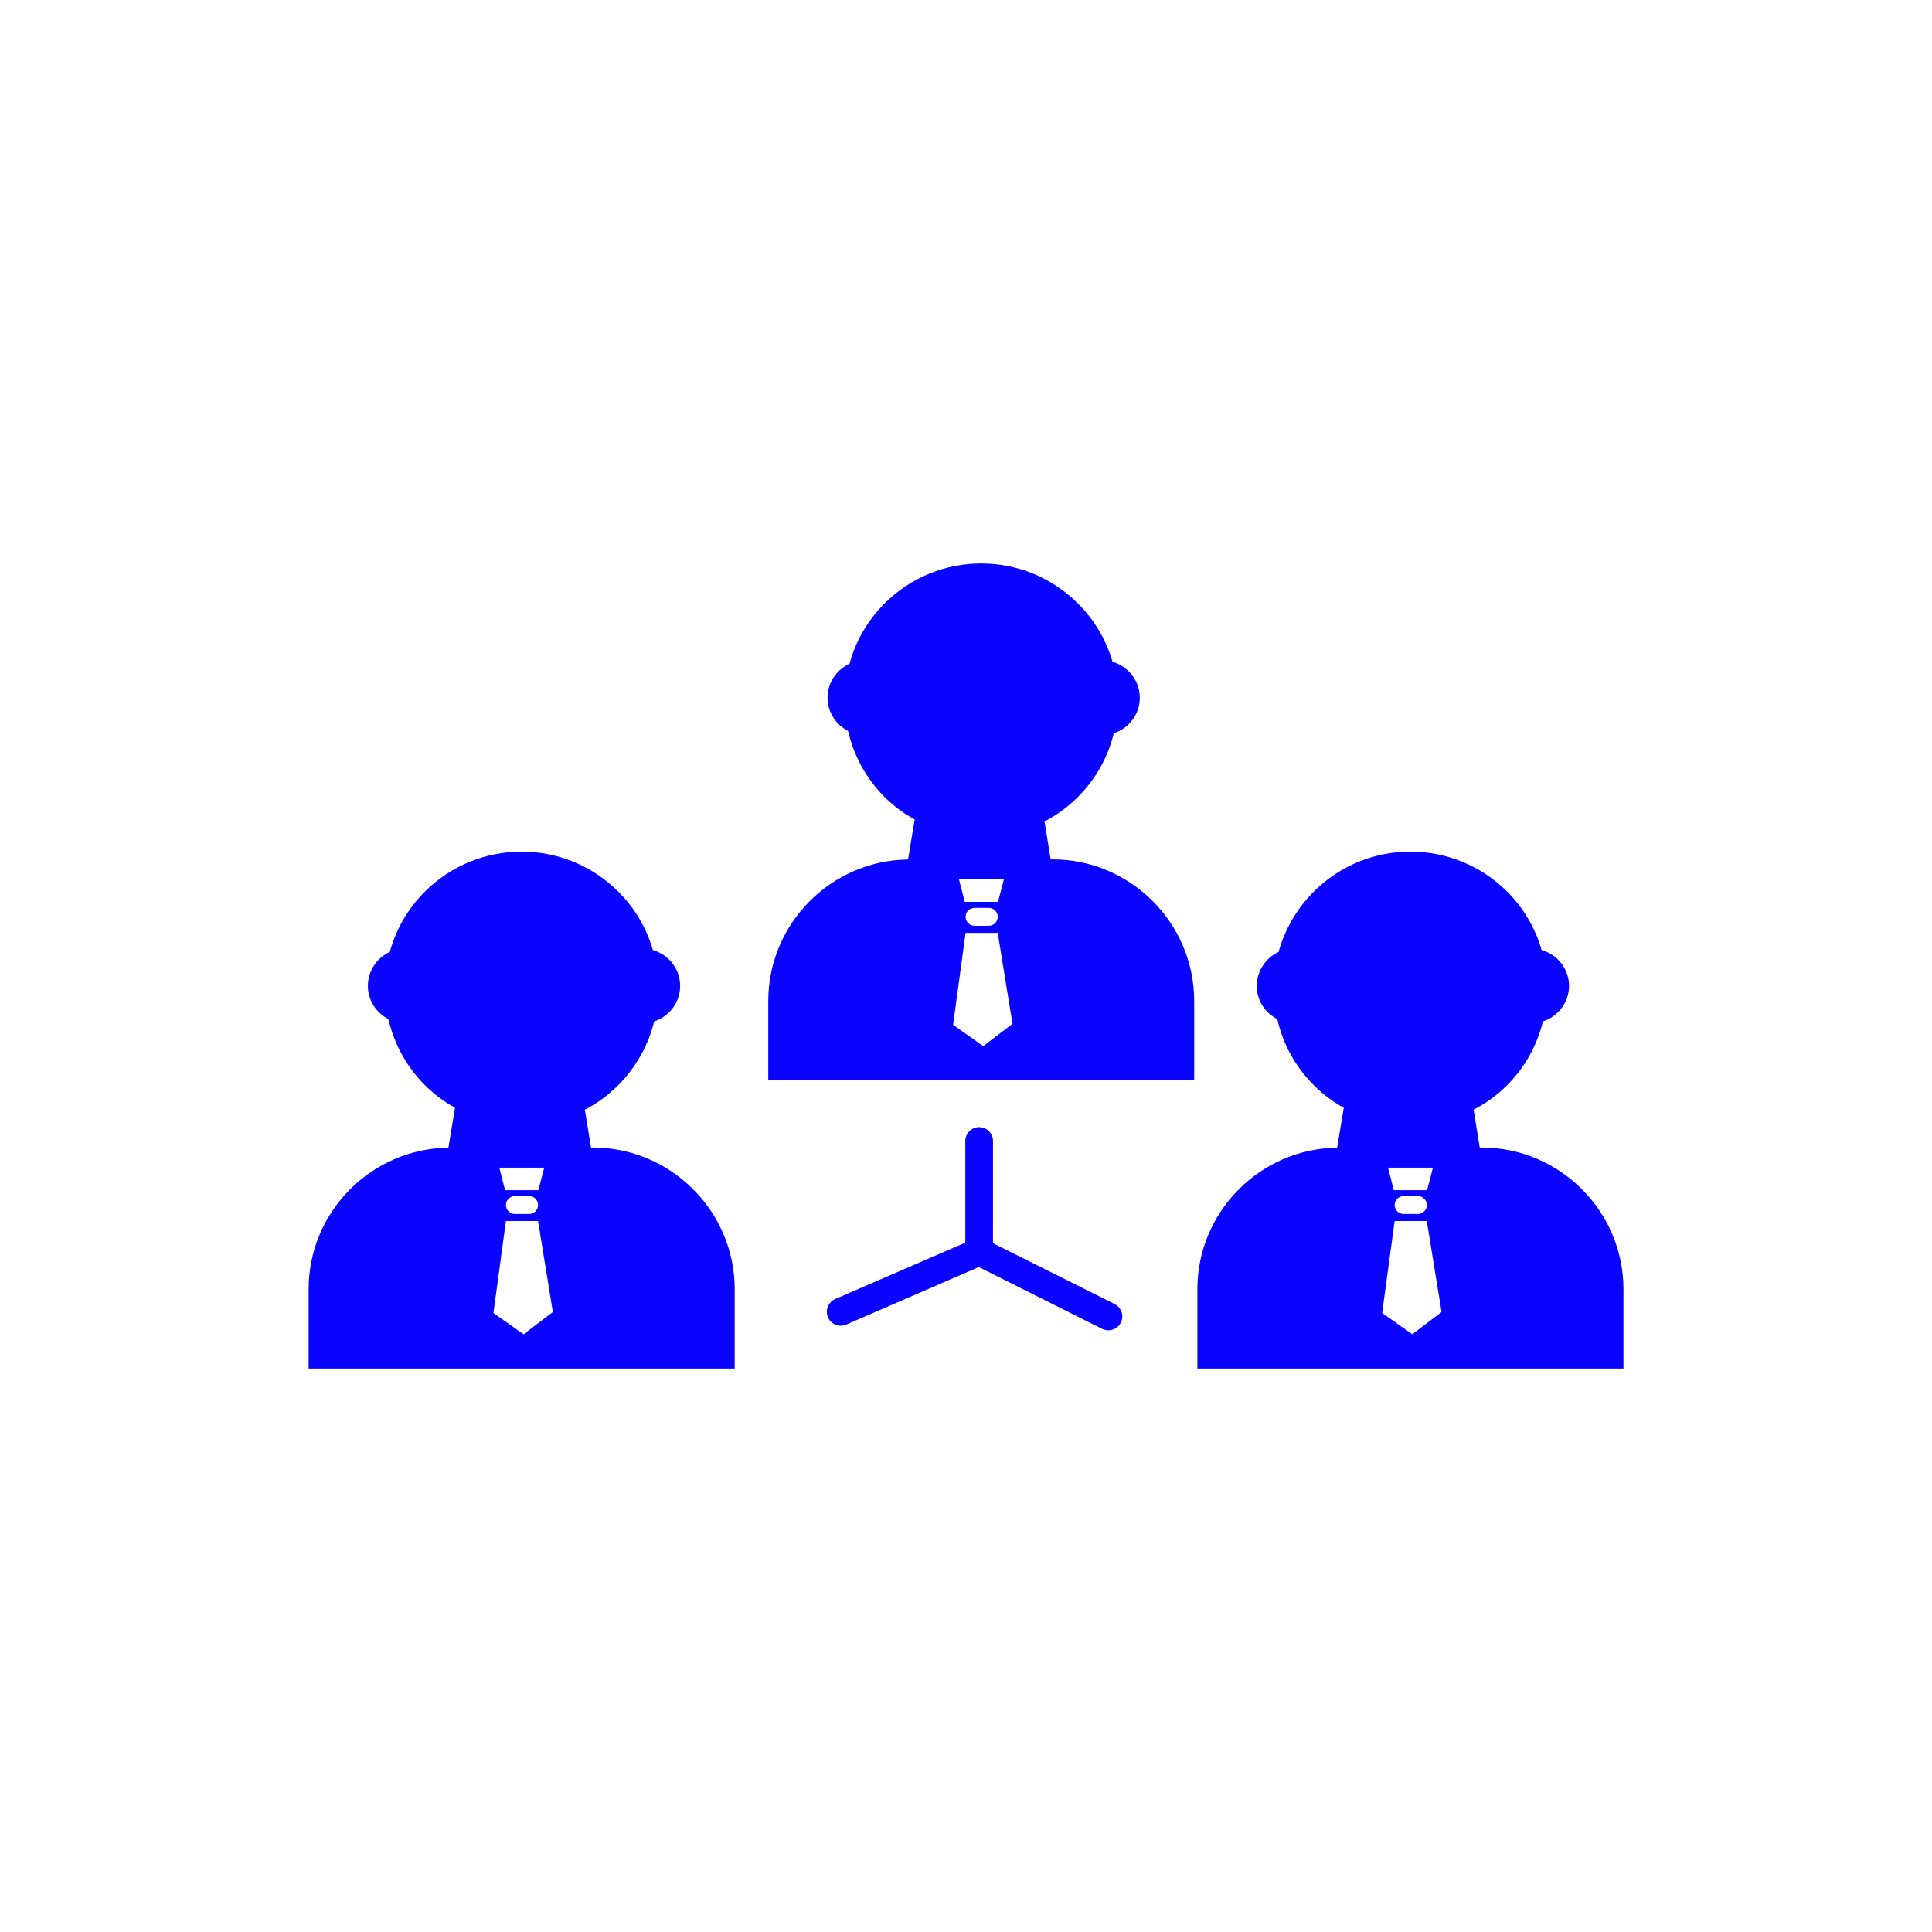 <?xml version="1.0" encoding="UTF-8"?> <svg xmlns="http://www.w3.org/2000/svg" viewBox="0 0 1080.00 1080.00"><path fill="#0903ff" stroke="none" fill-opacity="1" stroke-width="1" stroke-opacity="1" color="rgb(51, 51, 51)" class="st12" id="tSvgb2aaa0d3c0" title="Path 2" d="M828.32 641.48C827.947 641.48 827.573 641.48 827.2 641.48C826.05 634.42 824.9 627.36 823.75 620.3C830.49 616.85 836.83 612.28 842.52 606.58C852.71 596.39 859.29 584.04 862.5 570.96C870.92 568.23 877.1 560.37 877.1 551.15C877.1 541.6 870.6 533.58 861.78 531.09C858.33 519.14 851.91 507.82 842.53 498.44C812.61 468.6 764.23 468.6 734.39 498.44C724.68 508.15 718.19 519.78 714.74 532.13C707.6 535.42 702.55 542.72 702.55 551.14C702.55 559.24 707.2 566.22 714.02 569.67C717.07 583.23 723.81 596.06 734.4 606.57C739.45 611.7 745.15 615.88 751.17 619.25C749.94 626.683 748.71 634.117 747.48 641.55C704.4 642.11 669.34 677.41 669.34 720.65C669.34 735.437 669.34 750.223 669.34 765.01C748.733 765.01 828.127 765.01 907.52 765.01C907.52 750.223 907.52 735.437 907.52 720.65C907.49 677.1 871.88 641.48 828.32 641.48ZM801.04 652.71C799.943 656.91 798.847 661.11 797.75 665.31C791.547 665.31 785.343 665.31 779.14 665.31C778.07 661.11 777 656.91 775.93 652.71C784.3 652.71 792.67 652.71 801.04 652.71ZM797.59 673.65C797.59 676.38 795.34 678.62 792.62 678.62C789.973 678.62 787.327 678.62 784.68 678.62C781.87 678.62 779.63 676.37 779.63 673.65C779.63 670.84 781.88 668.6 784.68 668.6C787.327 668.6 789.973 668.6 792.62 668.6C795.35 668.6 797.59 670.84 797.59 673.65ZM789.49 745.85C783.873 741.893 778.257 737.937 772.64 733.98C774.967 716.84 777.293 699.7 779.62 682.56C785.61 682.56 791.6 682.56 797.59 682.56C800.343 699.513 803.097 716.467 805.85 733.42C800.397 737.563 794.943 741.707 789.49 745.85Z"></path><path fill="#0903ff" stroke="none" fill-opacity="1" stroke-width="1" stroke-opacity="1" color="rgb(51, 51, 51)" class="st12" id="tSvg150658871d9" title="Path 3" d="M588.37 480.4C588.023 480.4 587.677 480.4 587.33 480.4C586.18 473.34 585.03 466.28 583.88 459.22C590.62 455.69 596.96 451.12 602.57 445.5C612.76 435.31 619.42 422.96 622.63 409.88C631.05 407.15 637.15 399.29 637.15 390.07C637.15 380.52 630.65 372.5 621.91 369.93C618.46 358.06 612.04 346.75 602.58 337.36C572.74 307.52 524.28 307.52 494.44 337.36C484.73 347.07 478.24 358.7 474.87 371.05C467.65 374.34 462.6 381.64 462.6 390.06C462.6 398.16 467.33 405.14 474.07 408.59C477.2 422.15 483.94 434.98 494.45 445.49C499.58 450.62 505.28 454.8 511.3 458.08C510.07 465.54 508.84 473 507.61 480.46C464.53 481.02 429.47 516.32 429.47 559.56C429.47 574.347 429.47 589.133 429.47 603.92C508.837 603.92 588.203 603.92 667.57 603.92C667.57 589.133 667.57 574.347 667.57 559.56C667.55 516.01 631.93 480.4 588.37 480.4ZM561.18 491.63C560.083 495.8 558.987 499.97 557.89 504.14C551.687 504.14 545.483 504.14 539.28 504.14C538.21 499.97 537.14 495.8 536.07 491.63C544.44 491.63 552.81 491.63 561.18 491.63ZM557.73 512.48C557.73 515.29 555.48 517.53 552.76 517.53C550.113 517.53 547.467 517.53 544.82 517.53C542.01 517.53 539.77 515.28 539.77 512.48C539.77 509.75 542.02 507.51 544.82 507.51C547.467 507.51 550.113 507.51 552.76 507.51C555.48 507.51 557.73 509.76 557.73 512.48ZM549.63 584.76C544.013 580.803 538.397 576.847 532.78 572.89C535.107 555.75 537.433 538.61 539.76 521.47C545.75 521.47 551.74 521.47 557.73 521.47C560.483 538.423 563.237 555.377 565.99 572.33C560.537 576.473 555.083 580.617 549.63 584.76Z"></path><path fill="#0903ff" stroke="none" fill-opacity="1" stroke-width="1" stroke-opacity="1" color="rgb(51, 51, 51)" class="st12" id="tSvg13c0978e64d" title="Path 4" d="M547.15 708.29C522.443 719.013 497.737 729.737 473.03 740.46C469.1 742.14 464.53 740.3 462.84 736.37C461.16 732.44 462.92 727.95 466.85 726.18C491.103 715.67 515.357 705.16 539.61 694.65C539.61 675.717 539.61 656.783 539.61 637.85C539.61 633.52 543.06 630.07 547.39 630.07C551.64 630.07 555.09 633.52 555.09 637.85C555.09 656.89 555.09 675.93 555.09 694.97C577.767 706.307 600.443 717.643 623.12 728.98C626.89 730.91 628.49 735.56 626.57 739.33C625.21 742.06 622.48 743.66 619.59 743.66C618.47 743.66 617.26 743.34 616.14 742.86C593.143 731.337 570.147 719.813 547.15 708.29Z"></path><path fill="#0903ff" stroke="none" fill-opacity="1" stroke-width="1" stroke-opacity="1" color="rgb(51, 51, 51)" class="st12" id="tSvg14b0ac83468" title="Path 5" d="M331.5 641.48C331.127 641.48 330.753 641.48 330.38 641.48C329.23 634.42 328.08 627.36 326.93 620.3C333.67 616.85 340.01 612.28 345.62 606.58C355.81 596.39 362.47 584.04 365.68 570.96C374.1 568.23 380.2 560.37 380.2 551.15C380.2 541.6 373.7 533.58 364.96 531.09C361.51 519.14 355.09 507.82 345.63 498.44C315.79 468.6 267.41 468.6 237.49 498.44C227.78 508.15 221.29 519.78 217.92 532.13C210.7 535.42 205.65 542.72 205.65 551.14C205.65 559.24 210.38 566.22 217.12 569.67C220.25 583.23 226.99 596.06 237.5 606.57C242.63 611.7 248.33 615.88 254.35 619.25C253.12 626.683 251.89 634.117 250.66 641.55C207.58 642.11 172.52 677.41 172.52 720.65C172.52 735.437 172.52 750.223 172.52 765.01C251.913 765.01 331.307 765.01 410.7 765.01C410.7 750.223 410.7 735.437 410.7 720.65C410.68 677.1 374.98 641.48 331.5 641.48ZM304.23 652.71C303.133 656.91 302.037 661.11 300.94 665.31C294.737 665.31 288.533 665.31 282.33 665.31C281.26 661.11 280.19 656.91 279.12 652.71C287.49 652.71 295.86 652.71 304.23 652.71ZM300.78 673.65C300.78 676.38 298.53 678.62 295.81 678.62C293.163 678.62 290.517 678.62 287.87 678.62C285.06 678.62 282.82 676.37 282.82 673.65C282.82 670.84 285.07 668.6 287.87 668.6C290.517 668.6 293.163 668.6 295.81 668.6C298.53 668.6 300.78 670.84 300.78 673.65ZM292.68 745.85C287.063 741.893 281.447 737.937 275.83 733.98C278.157 716.84 280.483 699.7 282.81 682.56C288.8 682.56 294.79 682.56 300.78 682.56C303.533 699.513 306.287 716.467 309.04 733.42C303.587 737.563 298.133 741.707 292.68 745.85Z"></path></svg> 